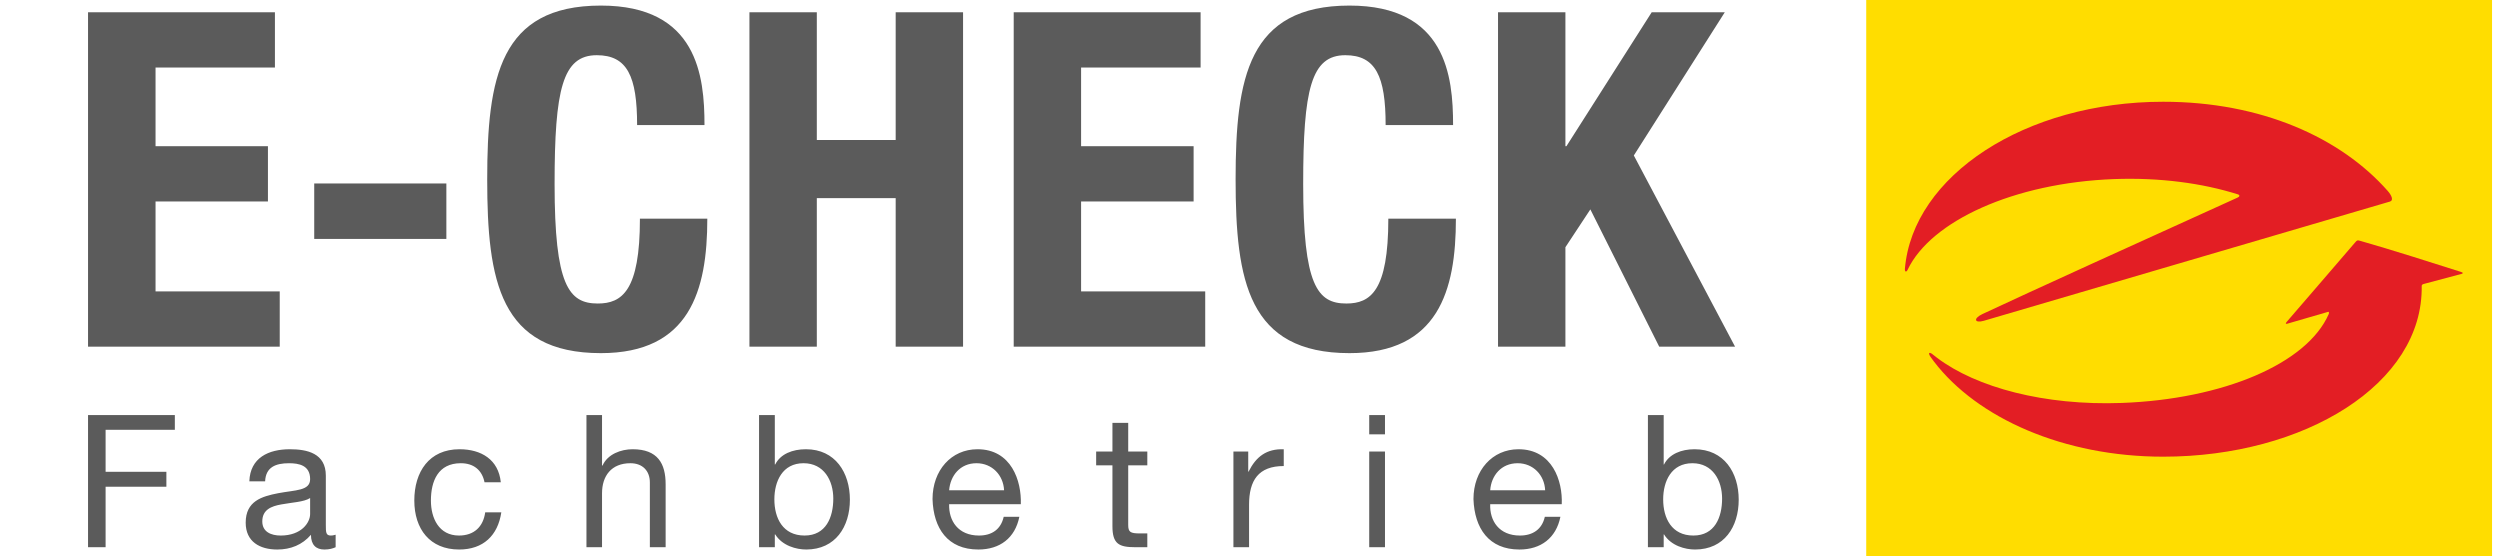 <?xml version="1.0" encoding="UTF-8"?>
<!DOCTYPE svg PUBLIC "-//W3C//DTD SVG 1.1//EN" "http://www.w3.org/Graphics/SVG/1.1/DTD/svg11.dtd">
<!-- Creator: CorelDRAW 2019 (64-Bit) -->
<svg xmlns="http://www.w3.org/2000/svg" xml:space="preserve" width="400px" height="89px" version="1.1" style="shape-rendering:geometricPrecision; text-rendering:geometricPrecision; image-rendering:optimizeQuality; fill-rule:evenodd; clip-rule:evenodd"
viewBox="0 0 389.77 86.76"
 xmlns:xlink="http://www.w3.org/1999/xlink"
 xmlns:xodm="http://www.corel.com/coreldraw/odm/2003">
 <defs>
  <style type="text/css">
   <![CDATA[
    .fil4 {fill:none}
    .fil1 {fill:#5B5B5B;fill-rule:nonzero}
    .fil3 {fill:#E31E24;fill-rule:nonzero}
    .fil2 {fill:#FFDD00;fill-rule:nonzero}
    .fil0 {fill:#5B5B5B;fill-rule:nonzero}
   ]]>
  </style>
 </defs>
 <g id="Ebene_x0020_1">
  <g id="_2839625789104">
   <path class="fil0" d="M13.65 1.91l0 52.16 29.9 0 0 -8.62 -19.37 0 0 -14.03 17.53 0 0 -8.62 -17.53 0 0 -12.27 18.62 0 0 -8.62 -29.15 0zm35.28 26.71l0 8.65 20.61 0 0 -8.65 -20.61 0zm60.87 -9.11c0,-7.61 -1.09,-18.64 -16.16,-18.64 -15.76,0 -17.73,11.26 -17.73,27.11 0,15.84 1.97,27.1 17.73,27.1 13.83,0 16.6,-9.71 16.6,-20.97l-10.51 0c0,11.26 -2.8,13.23 -6.58,13.23 -4.53,0 -6.73,-2.85 -6.73,-18.64 0,-14.76 1.24,-20.09 6.58,-20.09 4.76,0 6.29,3.29 6.29,10.9l10.51 0zm7.01 34.56l10.51 0 0 -23.17 12.3 0 0 23.17 10.51 0 0 -52.16 -10.51 0 0 19.93 -12.3 0 0 -19.93 -10.51 0 0 52.16zm41.22 -52.16l0 52.16 29.87 0 0 -8.62 -19.36 0 0 -14.03 17.55 0 0 -8.62 -17.55 0 0 -12.27 18.64 0 0 -8.62 -29.15 0zm68.53 17.6c0,-7.61 -1.09,-18.64 -16.16,-18.64 -15.77,0 -17.76,11.26 -17.76,27.11 0,15.84 1.99,27.1 17.76,27.1 13.83,0 16.6,-9.71 16.6,-20.97l-10.54 0c0,11.26 -2.77,13.23 -6.55,13.23 -4.53,0 -6.73,-2.85 -6.73,-18.64 0,-14.76 1.24,-20.09 6.57,-20.09 4.74,0 6.29,3.29 6.29,10.9l10.51 0 0.01 0zm7.01 -17.6l0 52.16 10.51 0 0 -15.51 3.89 -5.9 10.74 21.41 11.83 0 -15.79 -29.82 14.19 -22.34 -11.4 0 -13.3 20.89 -0.16 0 0 -20.89 -10.51 0z"/>
   <path class="fil1" d="M13.65 85.35l2.74 0 0 -9.43 9.48 0 0 -2.33 -9.48 0 0 -6.55 10.8 0 0 -2.3 -13.54 0 0 20.61zm34.64 -5.18c0,1.34 -1.35,3.36 -4.59,3.36 -1.5,0 -2.87,-0.57 -2.87,-2.2 0,-1.81 1.37,-2.38 3,-2.66 1.66,-0.31 3.5,-0.37 4.46,-0.99l0 2.49 0 0zm3.98 3.23c-0.33,0.11 -0.57,0.13 -0.75,0.13 -0.78,0 -0.78,-0.51 -0.78,-1.68l0 -7.66c0,-3.5 -2.92,-4.12 -5.61,-4.12 -3.32,0 -6.19,1.32 -6.32,5l2.46 0c0.1,-2.2 1.63,-2.82 3.73,-2.82 1.55,0 3.29,0.33 3.29,2.48 0,1.84 -2.28,1.68 -5,2.2 -2.54,0.5 -5.05,1.22 -5.05,4.59 0,2.97 2.2,4.19 4.92,4.19 2.1,0 3.91,-0.73 5.26,-2.3 0,1.6 0.82,2.3 2.09,2.3 0.78,0 1.32,-0.16 1.76,-0.36l0 -1.94 0 -0.01zm25.76 -8.18c-0.36,-3.54 -3.05,-5.15 -6.44,-5.15 -4.74,0 -7.05,3.52 -7.05,8 0,4.45 2.44,7.64 6.99,7.64 3.76,0 6.04,-2.18 6.58,-5.8l-2.51 0c-0.31,2.25 -1.74,3.62 -4.09,3.62 -3.14,0 -4.38,-2.71 -4.38,-5.46 0,-3.03 1.12,-5.82 4.66,-5.82 2.02,0 3.32,1.08 3.7,2.97l2.54 0zm13.36 10.13l2.43 0 0 -8.42c0,-2.69 1.45,-4.68 4.43,-4.68 1.89,0 3.03,1.19 3.03,3l0 10.1 2.46 0 0 -9.82c0,-3.21 -1.22,-5.46 -5.15,-5.46 -1.79,0 -3.89,0.75 -4.69,2.54l-0.08 0 0 -7.87 -2.43 0 0 20.61zm38.5 -7.59c0,2.93 -1.14,5.77 -4.48,5.77 -3.39,0 -4.71,-2.71 -4.71,-5.64 0,-2.82 1.26,-5.64 4.55,-5.64 3.19,0 4.64,2.71 4.64,5.51zm-11.58 7.59l2.46 0 0 -2 0.06 0c1.11,1.79 3.31,2.36 4.84,2.36 4.55,0 6.81,-3.55 6.81,-7.77 0,-4.22 -2.28,-7.87 -6.86,-7.87 -2.08,0 -3.97,0.73 -4.79,2.38l-0.06 0 0 -7.71 -2.46 0 0 20.61zm38.16 -4.74c-0.44,1.94 -1.83,2.92 -3.85,2.92 -3.26,0 -4.74,-2.3 -4.66,-4.89l11.18 0c0.13,-3.62 -1.47,-8.57 -6.76,-8.57 -4.09,0 -7.01,3.29 -7.01,7.77 0.13,4.58 2.38,7.87 7.14,7.87 3.37,0 5.73,-1.79 6.4,-5.1l-2.44 0zm-8.51 -4.14c0.18,-2.28 1.71,-4.22 4.27,-4.22 2.43,0 4.19,1.86 4.3,4.22l-8.57 0zm27.93 -10.51l-2.46 0 0 4.47 -2.54 0 0 2.15 2.54 0 0 9.5c0,2.75 1.01,3.27 3.55,3.27l1.89 0 0 -2.15 -1.14 0c-1.53,0 -1.84,-0.21 -1.84,-1.35l0 -9.27 2.98 0 0 -2.15 -2.98 0 0 -4.47zm16.41 19.39l2.44 0 0 -6.63c0,-3.78 1.45,-6.03 5.41,-6.03l0 -2.62c-2.67,-0.08 -4.3,1.12 -5.49,3.5l-0.05 0 0 -3.14 -2.31 0 0 14.92 0 0zm21.18 0l2.46 0 0 -14.92 -2.46 0 0 14.92zm2.46 -20.61l-2.46 0 0 3 2.46 0 0 -3zm24.93 15.87c-0.44,1.94 -1.86,2.92 -3.88,2.92 -3.26,0 -4.74,-2.3 -4.64,-4.89l11.16 0c0.16,-3.62 -1.45,-8.57 -6.75,-8.57 -4.07,0 -7.02,3.29 -7.02,7.77 0.16,4.58 2.41,7.87 7.17,7.87 3.34,0 5.72,-1.79 6.39,-5.1l-2.43 0 0 0zm-8.52 -4.14c0.16,-2.28 1.71,-4.22 4.28,-4.22 2.43,0 4.19,1.86 4.29,4.22l-8.57 0zm36.17 1.29c0,2.93 -1.14,5.77 -4.48,5.77 -3.39,0 -4.71,-2.71 -4.71,-5.64 0,-2.82 1.27,-5.64 4.56,-5.64 3.18,0 4.63,2.71 4.63,5.51zm-11.57 7.59l2.46 0 0 -2 0.05 0c1.11,1.79 3.31,2.36 4.84,2.36 4.56,0 6.81,-3.55 6.81,-7.77 0,-4.22 -2.28,-7.87 -6.89,-7.87 -2.04,0 -3.93,0.73 -4.76,2.38l-0.05 0 0 -7.71 -2.46 0 0 20.61z"/>
   <polygon class="fil2" points="291,0 388.61,0 388.61,86.76 291,86.76 "/>
   <path class="fil3" d="M377.64 44.58c0.26,15.33 -18.33,26.65 -40.32,26.65 -15.52,0 -29,-6.01 -35.75,-14.83 -0.19,-0.24 -0.37,-0.49 -0.54,-0.74 -0.46,-0.66 -0.18,-0.84 0.42,-0.32 0.19,0.16 0.4,0.32 0.6,0.47 6.15,4.64 16.79,7.48 28.78,7.04 15.86,-0.58 28.93,-6.13 32.31,-13.87 0.13,-0.3 -0.07,-0.35 -0.07,-0.35l-6.26 1.82c0,0 -0.67,0.26 -0.19,-0.29 1.8,-2.06 7.77,-9.03 10.57,-12.27 0.39,-0.45 0.4,-0.46 0.98,-0.29 4.83,1.38 11.04,3.36 15.56,4.8 0.66,0.21 0.09,0.33 0.09,0.33l-5.86 1.56c0,0 -0.3,0.05 -0.32,0.29l0 0 0 0z"/>
   <path class="fil3" d="M297.03 41.94c1.21,-14.54 18.79,-26.07 40.29,-26.07 15.27,0 27.66,5.57 35.02,13.91 0.62,0.71 0.95,1.48 0.34,1.66l-0.65 0.19 -62.68 18.4c-1.48,0.43 -1.69,-0.36 -0.22,-1.05 6.74,-3.17 25.96,-11.9 39.74,-18.14 0.37,-0.14 0.47,-0.41 0.09,-0.53 -5.51,-1.74 -12.16,-2.64 -19.29,-2.38 -15.63,0.58 -28.6,6.55 -32.21,14.14 -0.17,0.38 -0.46,0.4 -0.43,-0.13l0 0 0 0z"/>
   <rect class="fil4" y="0.98" width="389.77" height="85.78"/>
  </g>
 </g>
</svg>
